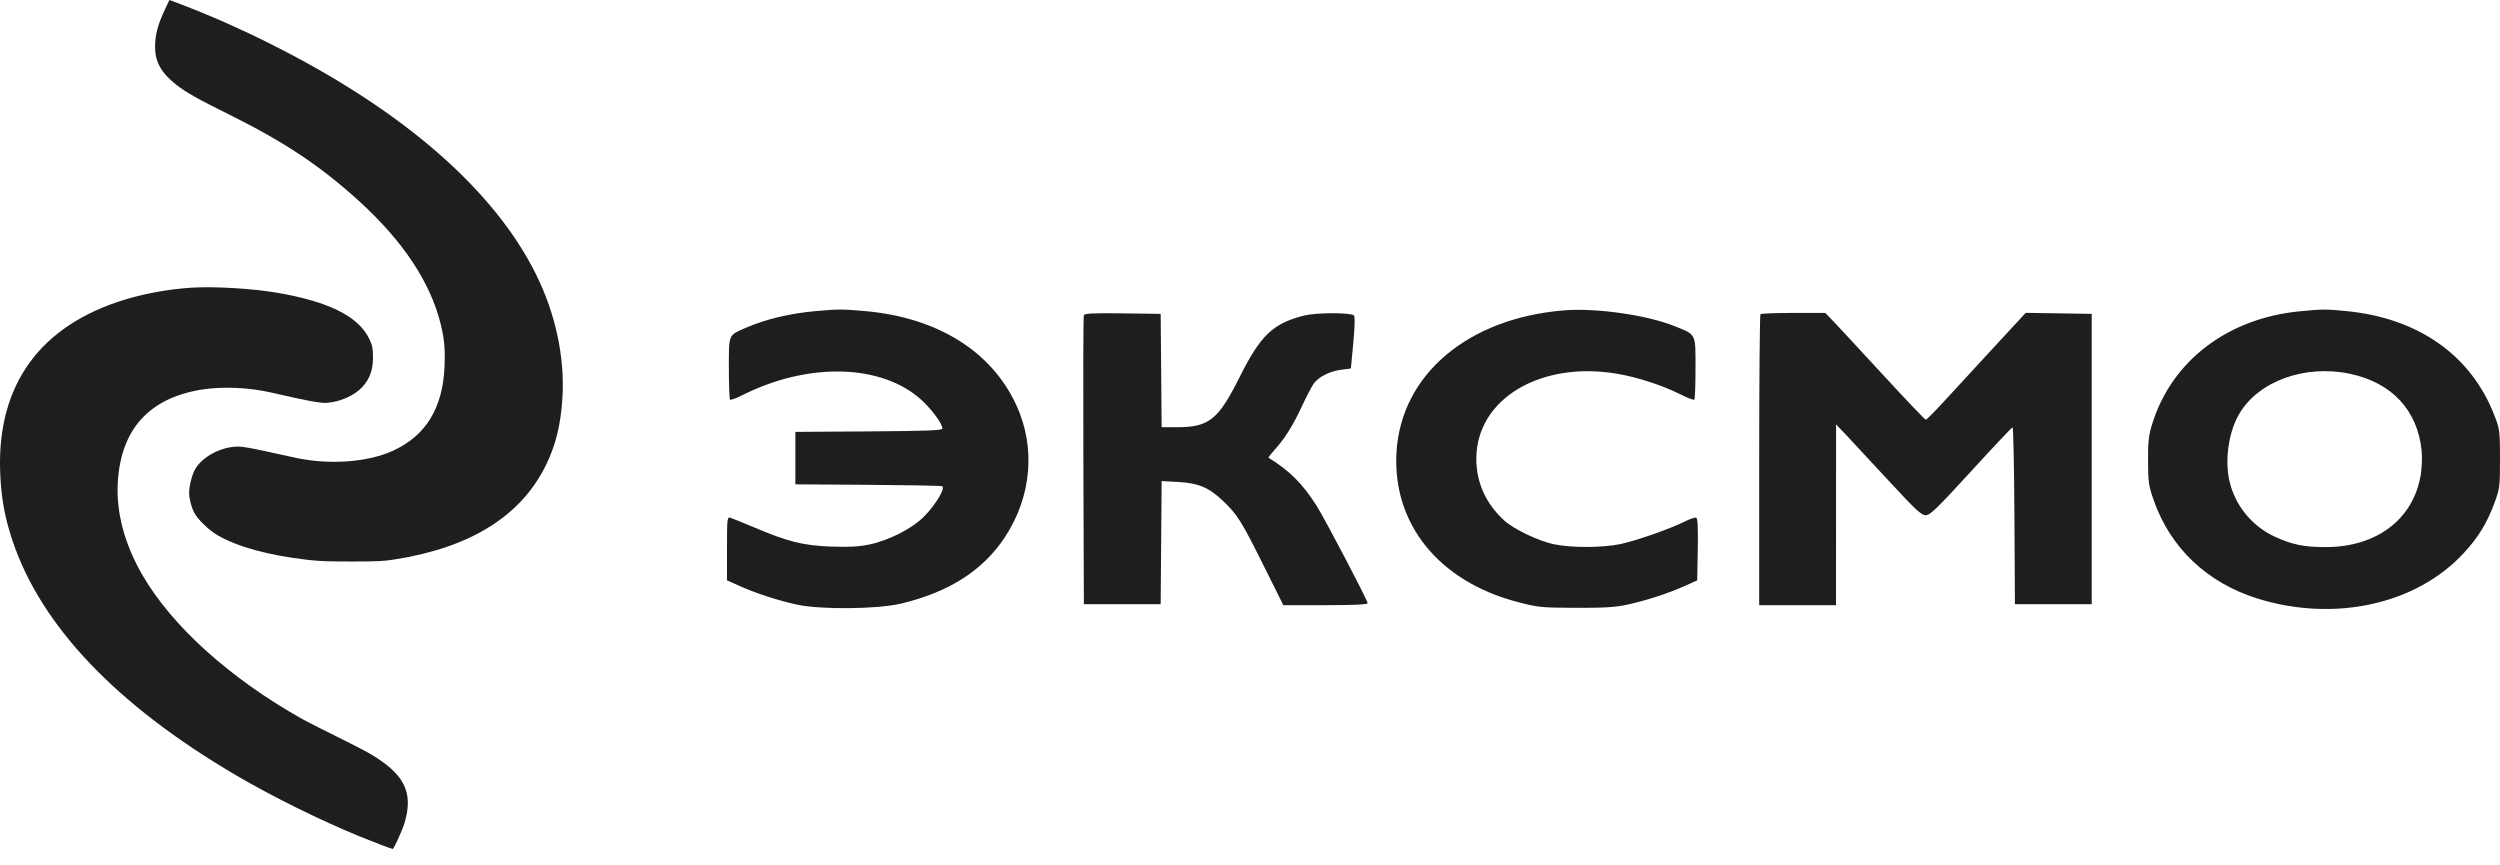 <?xml version="1.0" encoding="UTF-8"?> <svg xmlns="http://www.w3.org/2000/svg" width="130" height="45" viewBox="0 0 130 45" fill="none"> <path fill-rule="evenodd" clip-rule="evenodd" d="M42.43 16.175C41.094 16.295 39.825 16.596 38.826 17.028C37.855 17.448 37.901 17.345 37.901 19.145C37.901 20.012 37.928 20.748 37.961 20.781C37.994 20.815 38.277 20.713 38.59 20.555C42.031 18.818 45.856 18.919 47.921 20.802C48.453 21.287 49.006 22.041 49.006 22.281C49.006 22.382 48.23 22.412 45.182 22.433L41.359 22.458V23.822V25.186L45.109 25.21C47.172 25.224 48.917 25.256 48.988 25.283C49.185 25.357 48.667 26.233 48.064 26.846C47.439 27.481 46.24 28.097 45.207 28.314C44.669 28.427 44.141 28.455 43.21 28.421C41.764 28.367 40.989 28.174 39.216 27.425C38.626 27.176 38.067 26.949 37.974 26.92C37.816 26.872 37.803 26.991 37.803 28.522V30.177L38.47 30.475C39.334 30.861 40.436 31.219 41.437 31.439C42.665 31.708 45.614 31.681 46.847 31.388C49.346 30.795 51.11 29.669 52.252 27.936C53.646 25.822 53.867 23.27 52.847 21.061C51.552 18.254 48.738 16.508 44.971 16.175C43.797 16.071 43.596 16.071 42.43 16.175ZM81.347 16.137C76.337 16.538 72.859 19.475 72.618 23.506C72.397 27.227 74.806 30.22 78.89 31.298C79.972 31.583 80.133 31.6 81.932 31.607C83.426 31.613 84.002 31.578 84.63 31.439C85.631 31.219 86.734 30.86 87.592 30.477L88.255 30.18L88.284 28.572C88.304 27.426 88.28 26.951 88.201 26.92C88.139 26.896 87.876 26.984 87.616 27.115C86.856 27.498 85.062 28.126 84.249 28.294C83.315 28.487 81.711 28.491 80.812 28.303C80.007 28.135 78.715 27.518 78.22 27.065C77.263 26.189 76.769 25.098 76.769 23.857C76.769 20.747 80.115 18.742 84.135 19.443C85.183 19.626 86.463 20.045 87.372 20.502C87.742 20.689 88.073 20.814 88.106 20.781C88.139 20.748 88.166 20.012 88.166 19.145C88.166 17.305 88.225 17.42 87.046 16.947C85.633 16.381 82.995 16.006 81.347 16.137ZM119.592 16.187C115.847 16.547 112.943 18.756 111.921 22.022C111.732 22.628 111.694 22.956 111.698 23.968C111.702 25.072 111.731 25.265 112.003 26.039C112.867 28.497 114.779 30.306 117.374 31.119C121.377 32.373 125.65 31.434 128.117 28.758C128.875 27.935 129.312 27.224 129.703 26.176C129.987 25.416 130 25.314 130 23.871C130 22.453 129.984 22.317 129.728 21.648C128.523 18.49 125.776 16.543 122.009 16.176C120.921 16.071 120.799 16.071 119.592 16.187ZM56.358 16.392C56.331 16.46 56.322 19.869 56.335 23.968L56.361 31.42H58.358H60.355L60.38 28.218L60.406 25.016L61.257 25.062C62.316 25.12 62.853 25.345 63.585 26.036C64.34 26.75 64.548 27.08 65.711 29.416L66.733 31.469H68.926C70.375 31.469 71.119 31.435 71.119 31.368C71.119 31.222 68.877 26.946 68.456 26.288C67.719 25.138 67.073 24.492 65.967 23.802C65.946 23.789 66.08 23.611 66.264 23.407C66.81 22.803 67.216 22.159 67.683 21.159C67.924 20.641 68.208 20.096 68.314 19.948C68.564 19.594 69.162 19.296 69.762 19.224C70.026 19.193 70.244 19.163 70.247 19.157C70.249 19.151 70.306 18.541 70.374 17.801C70.452 16.941 70.462 16.434 70.402 16.397C70.156 16.245 68.42 16.254 67.807 16.41C66.185 16.824 65.549 17.433 64.457 19.614C63.346 21.834 62.869 22.215 61.197 22.215H60.406L60.38 19.268L60.355 16.321L58.38 16.295C56.853 16.274 56.394 16.296 56.358 16.392ZM91.543 16.337C91.508 16.373 91.478 19.792 91.478 23.936V31.469H93.475H95.472L95.474 26.769L95.476 22.069L96.034 22.655C96.341 22.978 97.329 24.041 98.23 25.018C99.593 26.495 99.913 26.793 100.136 26.793C100.363 26.793 100.735 26.433 102.493 24.511C103.641 23.256 104.613 22.225 104.653 22.222C104.692 22.218 104.736 24.286 104.75 26.817L104.776 31.42H106.772H108.769V23.871V16.321L107.054 16.294L105.338 16.268L103.692 18.048C102.787 19.027 101.636 20.277 101.133 20.826C100.63 21.376 100.184 21.825 100.142 21.825C100.099 21.825 99.086 20.762 97.89 19.463C96.694 18.163 95.535 16.914 95.315 16.686L94.914 16.272H93.261C92.352 16.272 91.579 16.302 91.543 16.337ZM122.204 19.438C124.376 19.898 125.71 21.329 125.925 23.43C125.959 23.768 125.937 24.34 125.875 24.711C125.488 27.007 123.58 28.449 120.931 28.449C119.811 28.449 119.196 28.323 118.288 27.907C117.111 27.368 116.224 26.283 115.935 25.029C115.677 23.909 115.889 22.453 116.446 21.512C117.453 19.812 119.866 18.943 122.204 19.438Z" fill="#1F1E1D"></path> <path d="M8.063 2.428C8.063 1.807 8.209 1.268 8.605 0.431L8.808 0L9.17 0.133C9.781 0.357 11.136 0.911 11.702 1.167C12.942 1.727 13.218 1.858 14.14 2.321C20.932 5.731 25.658 9.834 27.854 14.227C28.887 16.294 29.381 18.597 29.245 20.717C29.156 22.111 28.89 23.176 28.369 24.227C27.069 26.85 24.44 28.479 20.52 29.091C19.923 29.184 19.663 29.197 18.304 29.199C17.102 29.2 16.6 29.182 16.018 29.115C13.963 28.878 12.349 28.437 11.306 27.828C10.852 27.564 10.271 27 10.098 26.656C9.935 26.332 9.836 25.935 9.836 25.609C9.836 25.265 9.989 24.668 10.148 24.396C10.535 23.732 11.517 23.219 12.402 23.221C12.591 23.221 13.11 23.31 13.778 23.457C14.368 23.586 15.082 23.742 15.364 23.804C17.118 24.185 19.12 24.041 20.435 23.438C22.165 22.645 23.043 21.189 23.119 18.983C23.149 18.111 23.102 17.614 22.918 16.861C22.387 14.687 20.953 12.528 18.654 10.44C16.655 8.624 14.766 7.368 11.907 5.952C10.28 5.146 9.654 4.793 9.158 4.401C8.377 3.783 8.063 3.218 8.063 2.428Z" fill="#1F1E1D"></path> <path d="M6.526 15.57C7.587 15.25 8.802 15.034 9.952 14.96C11.14 14.884 13.137 15.003 14.431 15.226C17.116 15.688 18.655 16.463 19.207 17.633C19.351 17.937 19.376 18.041 19.392 18.408C19.424 19.154 19.262 19.663 18.849 20.116C18.447 20.558 17.703 20.893 17.003 20.948C16.677 20.974 15.944 20.838 14.082 20.408C12.936 20.143 11.5 20.087 10.437 20.266C7.727 20.723 6.284 22.339 6.124 25.096C6.035 26.643 6.479 28.307 7.411 29.911C8.956 32.572 11.959 35.276 15.714 37.388C15.958 37.525 16.748 37.927 17.47 38.281C18.192 38.635 18.99 39.047 19.243 39.196C21.046 40.259 21.515 41.21 21.028 42.818C20.922 43.169 20.478 44.145 20.425 44.145C20.363 44.145 19.528 43.829 18.747 43.511C16.686 42.671 14.184 41.435 12.262 40.307C6.058 36.666 2.143 32.557 0.653 28.122C0.241 26.894 0.056 25.867 0.008 24.532C-0.155 19.998 2.093 16.907 6.526 15.57Z" fill="#1F1E1D"></path> </svg> 